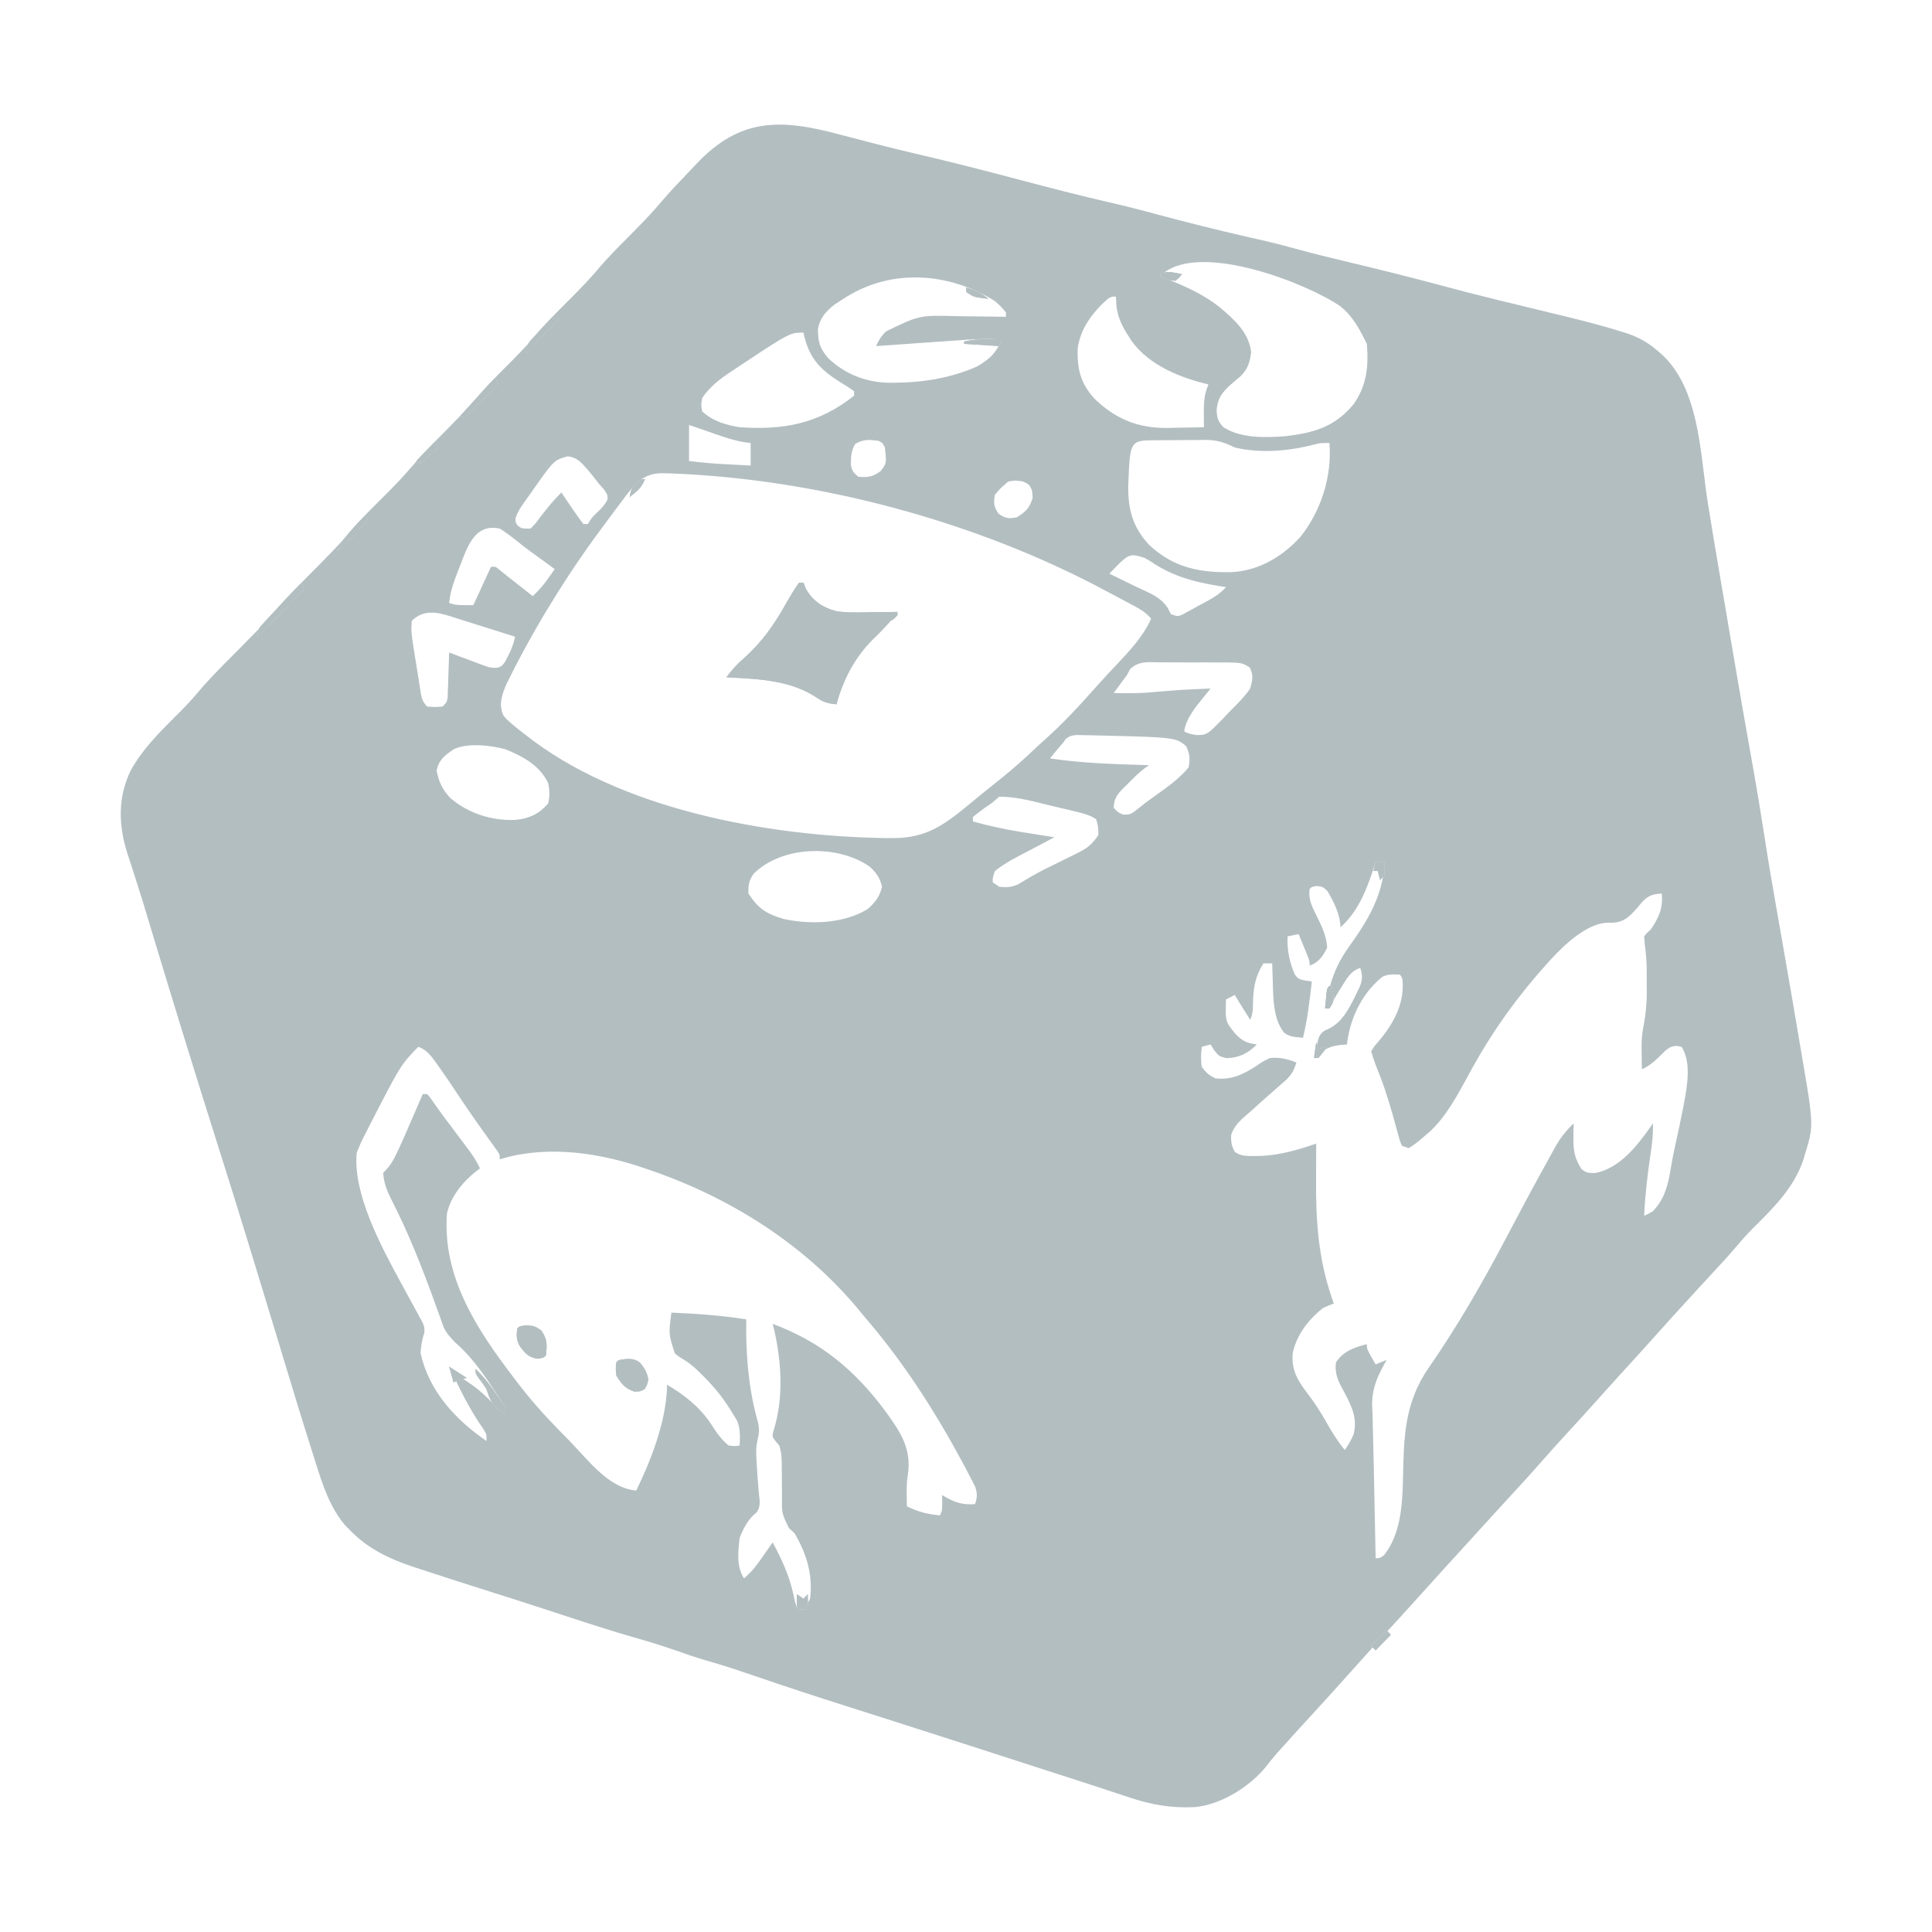 <svg width="42" height="42" viewBox="0 0 42 42" fill="none" xmlns="http://www.w3.org/2000/svg">
<path d="M17.371 12.666C17.402 12.666 17.434 12.666 17.466 12.666C17.483 12.71 17.5 12.753 17.517 12.798C17.669 13.064 17.88 13.205 18.171 13.285C18.381 13.32 18.595 13.316 18.807 13.312C18.846 13.311 18.884 13.31 18.923 13.309C18.98 13.309 19.038 13.308 19.098 13.308C19.24 13.307 19.382 13.305 19.524 13.303C19.52 13.307 19.517 13.311 19.514 13.315C19.508 13.322 19.502 13.33 19.495 13.338C19.452 13.39 19.409 13.442 19.365 13.492C19.243 13.632 19.116 13.764 18.979 13.894C18.585 14.285 18.33 14.77 18.184 15.311C18.015 15.295 17.91 15.271 17.768 15.174C17.212 14.797 16.531 14.762 15.882 14.728C15.852 14.727 15.822 14.725 15.792 14.723C15.906 14.572 16.018 14.441 16.163 14.319C16.554 13.973 16.824 13.59 17.08 13.134C17.171 12.973 17.263 12.817 17.371 12.666Z" fill="#B3BEC1"/>
<path d="M13.627 29.542C13.747 29.543 13.81 29.549 13.909 29.62C14.01 29.736 14.066 29.836 14.094 29.989C14.081 30.047 14.075 30.076 14.065 30.102C14.055 30.127 14.042 30.15 14.016 30.194L14.016 30.194C13.977 30.218 13.955 30.231 13.931 30.239C13.9 30.249 13.866 30.25 13.789 30.252C13.586 30.181 13.514 30.089 13.4 29.906C13.39 29.817 13.386 29.776 13.387 29.736C13.387 29.704 13.392 29.671 13.4 29.612C13.414 29.598 13.424 29.588 13.435 29.58C13.463 29.561 13.5 29.557 13.627 29.542Z" fill="#B3BEC1"/>
<path d="M11.45 28.81C11.543 28.82 11.587 28.824 11.628 28.84C11.667 28.854 11.702 28.879 11.77 28.926L11.77 28.926L11.77 28.926C11.77 28.926 11.77 28.926 11.77 28.926L11.77 28.926L11.77 28.926C11.77 28.926 11.77 28.926 11.77 28.926L11.77 28.927C11.902 29.123 11.892 29.226 11.87 29.458C11.87 29.461 11.869 29.463 11.869 29.465L11.869 29.465C11.852 29.483 11.841 29.494 11.829 29.502C11.805 29.517 11.776 29.523 11.693 29.539C11.488 29.507 11.425 29.43 11.301 29.267C11.225 29.132 11.222 29.03 11.247 28.878C11.262 28.862 11.273 28.851 11.285 28.843C11.311 28.827 11.345 28.823 11.45 28.81Z" fill="#B3BEC1"/>
<path d="M6.559 12.666C6.575 12.715 6.59 12.764 6.607 12.813C6.275 13.153 5.944 13.492 5.602 13.842C5.602 13.761 5.608 13.713 5.626 13.673C5.648 13.624 5.686 13.587 5.751 13.518C5.782 13.484 5.813 13.45 5.845 13.415C5.879 13.38 5.912 13.345 5.946 13.309C5.994 13.257 5.994 13.257 6.043 13.204C6.071 13.175 6.098 13.146 6.125 13.117C6.268 12.965 6.412 12.815 6.559 12.666Z" fill="#B3BEC1"/>
<path d="M12.013 6.887C12.06 6.904 12.107 6.92 12.156 6.936C11.919 7.179 11.682 7.421 11.438 7.671C11.438 7.586 11.452 7.529 11.477 7.48C11.512 7.413 11.569 7.362 11.645 7.279C11.702 7.216 11.702 7.216 11.761 7.151C11.795 7.114 11.829 7.077 11.864 7.041C11.913 6.989 11.962 6.938 12.013 6.887Z" fill="#B3BEC1"/>
<path d="M10.769 8.21C10.784 8.258 10.8 8.307 10.817 8.357C10.58 8.599 10.343 8.841 10.099 9.091C10.068 9.075 10.036 9.059 10.004 9.042C10.004 9.042 10.003 9.042 10.003 9.042C10.113 8.922 10.223 8.801 10.332 8.681C10.348 8.663 10.364 8.646 10.381 8.628C10.396 8.611 10.411 8.594 10.427 8.577C10.457 8.545 10.486 8.512 10.517 8.478C10.545 8.448 10.572 8.417 10.601 8.386C10.656 8.326 10.712 8.268 10.769 8.21Z" fill="#B3BEC1"/>
<path d="M10.338 29.759C10.523 29.937 10.667 30.122 10.808 30.338C10.827 30.367 10.847 30.396 10.867 30.426C10.914 30.498 10.961 30.569 11.008 30.641C10.992 30.673 10.976 30.705 10.96 30.739C10.837 30.646 10.759 30.576 10.699 30.487C10.65 30.413 10.614 30.325 10.577 30.2C10.518 30.107 10.454 30.019 10.387 29.931C10.364 29.896 10.351 29.877 10.345 29.857C10.338 29.834 10.338 29.81 10.338 29.759Z" fill="#B3BEC1"/>
<path d="M7.946 11.197C7.962 11.229 7.978 11.262 7.994 11.295C7.787 11.549 7.575 11.772 7.324 11.981C7.373 11.871 7.428 11.781 7.496 11.693C7.522 11.659 7.551 11.624 7.581 11.589C7.611 11.555 7.64 11.521 7.671 11.486C7.708 11.445 7.746 11.404 7.784 11.363C7.837 11.307 7.891 11.252 7.946 11.197Z" fill="#B3BEC1"/>
<path d="M19.524 13.352C19.466 13.425 19.43 13.468 19.365 13.492C19.341 13.501 19.314 13.507 19.28 13.511C19.243 13.508 19.206 13.506 19.167 13.503C19.127 13.5 19.086 13.497 19.044 13.495C19.002 13.491 18.96 13.488 18.917 13.484C18.874 13.481 18.831 13.478 18.787 13.475C18.682 13.467 18.576 13.459 18.471 13.45C18.471 13.434 18.471 13.418 18.471 13.401C18.545 13.397 18.545 13.397 18.62 13.392C18.685 13.388 18.75 13.384 18.815 13.38C18.847 13.378 18.879 13.376 18.913 13.374C19.053 13.365 19.188 13.352 19.326 13.323C19.417 13.305 19.427 13.303 19.495 13.338C19.504 13.342 19.513 13.347 19.524 13.352Z" fill="#B3BEC1"/>
<path d="M21.5 7.374C21.577 7.375 21.577 7.375 21.655 7.375C21.694 7.376 21.732 7.377 21.772 7.377C21.756 7.426 21.741 7.474 21.724 7.524C21.719 7.524 21.713 7.523 21.708 7.523C21.461 7.507 21.213 7.491 20.959 7.475C20.959 7.459 20.959 7.443 20.959 7.426C21.142 7.382 21.312 7.372 21.5 7.374Z" fill="#B3BEC1"/>
<path d="M9.477 9.581C9.493 9.63 9.509 9.678 9.525 9.728C9.399 9.841 9.272 9.954 9.142 10.071C9.113 10.056 9.084 10.041 9.055 10.026C9.052 10.025 9.049 10.023 9.046 10.022C9.1 9.967 9.153 9.913 9.206 9.858C9.296 9.767 9.385 9.675 9.477 9.581Z" fill="#B3BEC1"/>
<path d="M30.144 35.44C30.15 35.447 30.156 35.453 30.162 35.459C30.188 35.485 30.214 35.511 30.24 35.538C30.129 35.651 30.019 35.764 29.905 35.881C29.883 35.859 29.862 35.837 29.84 35.814C29.83 35.804 29.82 35.794 29.809 35.783C29.92 35.67 30.03 35.557 30.144 35.44Z" fill="#B3BEC1"/>
<path d="M25.695 5.957C25.669 5.992 25.655 6.011 25.639 6.028C25.62 6.048 25.598 6.066 25.552 6.104C25.502 6.1 25.461 6.096 25.426 6.088C25.388 6.08 25.356 6.067 25.323 6.047C25.297 6.031 25.271 6.01 25.241 5.981C25.233 5.974 25.225 5.966 25.217 5.957C25.248 5.941 25.279 5.93 25.311 5.923C25.404 5.904 25.498 5.921 25.596 5.94C25.629 5.946 25.661 5.952 25.695 5.957Z" fill="#B3BEC1"/>
<path d="M17.323 34.657C17.394 34.705 17.394 34.705 17.466 34.755C17.498 34.722 17.53 34.69 17.562 34.657C17.562 34.737 17.562 34.818 17.562 34.901C17.544 34.911 17.529 34.919 17.516 34.925C17.474 34.947 17.456 34.956 17.409 34.98C17.398 34.986 17.386 34.992 17.371 34.999C17.353 34.981 17.341 34.97 17.334 34.954C17.323 34.929 17.322 34.894 17.32 34.8C17.321 34.753 17.322 34.706 17.323 34.657Z" fill="#B3BEC1"/>
<path d="M29.905 18.739C29.968 18.739 30.031 18.739 30.096 18.739C30.096 18.74 30.096 18.74 30.096 18.74C30.102 18.88 30.102 18.88 30.096 19.033C30.086 19.044 30.075 19.055 30.064 19.066C30.043 19.088 30.022 19.109 30.001 19.131C29.985 19.067 29.969 19.002 29.953 18.935C29.921 18.935 29.89 18.935 29.857 18.935C29.873 18.871 29.889 18.806 29.905 18.739Z" fill="#B3BEC1"/>
<path d="M28.9 21.433C28.916 21.433 28.932 21.433 28.948 21.433C28.98 21.608 28.995 21.689 28.985 21.752C28.977 21.806 28.95 21.847 28.9 21.923C28.869 21.923 28.837 21.923 28.805 21.923C28.811 21.851 28.818 21.778 28.826 21.706C28.829 21.665 28.833 21.625 28.837 21.583C28.846 21.524 28.85 21.499 28.861 21.479C28.869 21.465 28.881 21.453 28.9 21.433L28.9 21.433Z" fill="#B3BEC1"/>
<path d="M14.022 10.414C13.951 10.6 13.842 10.688 13.687 10.805C13.697 10.736 13.716 10.665 13.747 10.603C13.789 10.52 13.85 10.453 13.936 10.426C13.962 10.418 13.991 10.414 14.022 10.414Z" fill="#B3BEC1"/>
<path d="M9.764 29.71C9.954 29.831 9.954 29.831 10.147 29.955C10.121 29.962 10.095 29.968 10.069 29.975C10.031 29.985 9.994 29.994 9.955 30.004C9.936 30.014 9.925 30.02 9.915 30.025C9.9 30.032 9.888 30.038 9.86 30.053C9.828 29.94 9.797 29.827 9.764 29.71Z" fill="#B3BEC1"/>
<path d="M28.613 22.658C28.619 22.676 28.625 22.694 28.631 22.712C28.641 22.742 28.651 22.773 28.661 22.805C28.724 22.788 28.787 22.772 28.852 22.756C28.837 22.776 28.822 22.797 28.807 22.817C28.76 22.879 28.711 22.94 28.661 23C28.63 23 28.598 23 28.565 23C28.581 22.887 28.597 22.774 28.613 22.658Z" fill="#B3BEC1"/>
<path d="M21.007 6.251C21.194 6.307 21.335 6.366 21.485 6.496C21.29 6.473 21.215 6.464 21.148 6.435C21.107 6.417 21.069 6.391 21.007 6.349C21.007 6.316 21.007 6.284 21.007 6.251Z" fill="#B3BEC1"/>
<path fill-rule="evenodd" clip-rule="evenodd" d="M18.845 3.078C18.653 3.029 18.46 2.979 18.268 2.928C16.989 2.584 16.093 2.543 15.129 3.574C15.081 3.626 15.031 3.678 14.982 3.73C14.787 3.932 14.593 4.136 14.409 4.349C14.214 4.582 14.008 4.799 13.795 5.015C13.748 5.063 13.701 5.11 13.654 5.157L13.654 5.157L13.654 5.158L13.654 5.158L13.654 5.158L13.653 5.158L13.653 5.158L13.653 5.158C13.427 5.385 13.2 5.612 12.993 5.859C12.824 6.061 12.641 6.248 12.456 6.436C12.409 6.483 12.362 6.53 12.315 6.577C12.163 6.73 12.01 6.882 11.864 7.041C11.913 6.989 11.962 6.938 12.013 6.887L12.156 6.936L11.438 7.671C11.438 7.586 11.452 7.529 11.477 7.48C11.366 7.602 11.25 7.72 11.133 7.839C11.084 7.888 11.034 7.938 10.985 7.987C10.8 8.172 10.615 8.356 10.444 8.553C10.423 8.578 10.402 8.603 10.381 8.628L10.427 8.577L10.517 8.478L10.601 8.386C10.656 8.326 10.712 8.268 10.769 8.21L10.817 8.357L10.099 9.091L10.004 9.042C9.916 9.134 9.828 9.224 9.738 9.315C9.698 9.356 9.657 9.396 9.616 9.437C9.478 9.576 9.34 9.715 9.206 9.858L9.477 9.581L9.525 9.728L9.142 10.071L9.055 10.026C9.028 10.057 9.001 10.088 8.975 10.12C8.823 10.29 8.748 10.376 8.67 10.459C8.592 10.542 8.511 10.622 8.351 10.784C8.303 10.832 8.255 10.88 8.207 10.928C8.064 11.071 7.921 11.214 7.784 11.363C7.837 11.307 7.891 11.252 7.946 11.197L7.994 11.295C7.787 11.549 7.575 11.772 7.324 11.981C7.373 11.871 7.428 11.781 7.496 11.693C7.298 11.915 7.091 12.125 6.882 12.337C6.821 12.399 6.759 12.46 6.698 12.522C6.503 12.716 6.308 12.911 6.125 13.117C6.268 12.965 6.412 12.815 6.559 12.666L6.607 12.813L5.602 13.842C5.602 13.761 5.608 13.713 5.626 13.673C5.538 13.765 5.436 13.869 5.262 14.044C5.197 14.109 5.133 14.174 5.068 14.239L5.068 14.239L5.068 14.24L5.067 14.24L5.067 14.24C4.809 14.499 4.549 14.759 4.313 15.039C4.189 15.189 4.058 15.329 3.921 15.467C3.889 15.499 3.856 15.531 3.824 15.564L3.824 15.564L3.823 15.564L3.822 15.566L3.822 15.566L3.822 15.566L3.821 15.566C3.456 15.931 3.089 16.297 2.838 16.757C2.558 17.341 2.575 17.938 2.768 18.55C2.808 18.669 2.847 18.788 2.885 18.907C2.915 19.003 2.945 19.098 2.976 19.193C3.061 19.455 3.141 19.718 3.22 19.982C3.254 20.093 3.287 20.204 3.32 20.316L3.372 20.485C3.835 22.018 4.308 23.549 4.792 25.076C5.022 25.801 5.247 26.527 5.469 27.254L5.515 27.405C5.672 27.918 5.828 28.431 5.984 28.944C6.023 29.074 6.062 29.204 6.102 29.334L6.103 29.339L6.103 29.339C6.336 30.108 6.569 30.877 6.813 31.643C6.833 31.706 6.853 31.768 6.873 31.831C7.019 32.298 7.178 32.772 7.495 33.15L7.617 33.273C7.991 33.662 8.461 33.886 8.962 34.055C9.053 34.084 9.143 34.113 9.233 34.143C9.427 34.207 9.621 34.271 9.815 34.333L9.908 34.363C10.183 34.452 10.459 34.54 10.736 34.627C11.043 34.723 11.349 34.821 11.655 34.921L11.783 34.962L12.04 35.046C12.105 35.068 12.169 35.089 12.234 35.11C12.763 35.283 13.292 35.456 13.828 35.609C14.123 35.692 14.414 35.783 14.704 35.884C14.905 35.955 15.107 36.025 15.311 36.085L15.4 36.111L15.502 36.141C15.791 36.226 16.077 36.32 16.362 36.418C17.049 36.656 17.741 36.881 18.434 37.101C18.63 37.164 18.728 37.195 18.826 37.226C18.86 37.237 18.893 37.247 18.93 37.259C19.002 37.282 19.089 37.31 19.218 37.351L19.426 37.417C19.984 37.595 20.542 37.774 21.099 37.954L21.216 37.992C21.561 38.103 21.905 38.214 22.25 38.326L22.359 38.361L22.573 38.43L22.589 38.435C22.756 38.489 22.924 38.543 23.091 38.597L23.292 38.662L23.391 38.694C23.587 38.757 23.783 38.82 23.978 38.885C24.074 38.917 24.171 38.949 24.267 38.981C24.324 38.999 24.38 39.018 24.436 39.036L24.542 39.071C25.027 39.236 25.463 39.31 25.974 39.285C26.542 39.23 27.149 38.856 27.513 38.416C27.595 38.31 27.677 38.208 27.765 38.107L27.893 37.966C28.107 37.726 28.324 37.489 28.542 37.252C28.753 37.022 28.964 36.791 29.172 36.557C29.389 36.315 29.607 36.072 29.825 35.831L29.84 35.814L29.809 35.783L30.144 35.44L30.162 35.459L30.197 35.42L30.206 35.411L30.237 35.377L30.241 35.373C30.272 35.338 30.304 35.303 30.336 35.269C30.52 35.067 30.704 34.864 30.888 34.661C31.172 34.345 31.457 34.031 31.744 33.717C31.828 33.624 31.913 33.532 31.998 33.439L32.163 33.257L32.246 33.166C32.389 33.009 32.533 32.852 32.676 32.695C32.701 32.668 32.726 32.641 32.751 32.614L32.797 32.563C33.04 32.3 33.282 32.037 33.517 31.767C33.703 31.554 33.894 31.345 34.085 31.137C34.297 30.906 34.508 30.675 34.716 30.442C34.884 30.253 35.054 30.065 35.224 29.878L35.282 29.816L35.294 29.803L35.294 29.802C35.457 29.623 35.621 29.445 35.782 29.265C36.165 28.835 36.551 28.409 36.941 27.986L37.043 27.876C37.111 27.803 37.178 27.729 37.246 27.656L37.279 27.62L37.279 27.62C37.419 27.469 37.559 27.318 37.693 27.161C37.826 27.003 37.96 26.848 38.106 26.702L38.118 26.69C38.554 26.259 38.997 25.822 39.2 25.221L39.234 25.106C39.295 24.908 39.338 24.772 39.359 24.632C39.406 24.322 39.35 23.996 39.171 22.949C39.154 22.849 39.137 22.75 39.12 22.65C38.995 21.907 38.868 21.164 38.737 20.422L38.716 20.299L38.694 20.177L38.651 19.934L38.63 19.814C38.53 19.246 38.434 18.679 38.346 18.109C38.273 17.634 38.194 17.16 38.11 16.688L38.092 16.588L38.074 16.487C37.936 15.721 37.805 14.954 37.674 14.188C37.636 13.963 37.598 13.739 37.56 13.515C37.519 13.276 37.478 13.037 37.438 12.798L37.413 12.654C37.315 12.08 37.218 11.505 37.126 10.93C37.094 10.73 37.068 10.518 37.042 10.301C36.927 9.366 36.8 8.33 36.129 7.707L36.029 7.622C35.82 7.441 35.611 7.325 35.349 7.24L35.255 7.211C34.865 7.088 34.472 6.987 34.076 6.89C33.999 6.872 33.922 6.853 33.844 6.834C33.533 6.757 33.222 6.681 32.91 6.606L32.666 6.547L32.554 6.52L32.554 6.52L32.553 6.52C32.233 6.44 32.072 6.4 31.912 6.359C31.752 6.317 31.592 6.275 31.272 6.19L31.271 6.189C30.617 6.015 29.96 5.851 29.301 5.694C28.928 5.605 28.555 5.515 28.185 5.413C27.945 5.346 27.705 5.284 27.462 5.228C27.376 5.209 27.29 5.189 27.205 5.17L27.066 5.138C26.424 4.99 25.785 4.83 25.148 4.659C24.815 4.568 24.481 4.483 24.145 4.406C23.474 4.252 22.808 4.079 22.143 3.903C21.429 3.714 20.716 3.53 19.997 3.363C19.706 3.296 19.417 3.225 19.128 3.151C19.034 3.126 18.939 3.102 18.845 3.078ZM14.434 10.288L14.55 10.291C17.767 10.406 21.233 11.332 24.074 12.863C24.171 12.915 24.268 12.966 24.365 13.018C24.431 13.053 24.496 13.088 24.562 13.123L24.653 13.171C24.797 13.249 24.919 13.322 25.025 13.45C24.851 13.839 24.541 14.167 24.244 14.481C24.177 14.551 24.112 14.62 24.048 14.69C23.973 14.772 23.898 14.856 23.823 14.939C23.461 15.345 23.096 15.743 22.688 16.102C22.578 16.2 22.471 16.301 22.364 16.403L22.34 16.425C22.092 16.657 21.832 16.87 21.566 17.081C21.412 17.203 21.26 17.328 21.108 17.453C20.555 17.912 20.157 18.22 19.422 18.219L19.26 18.219C16.697 18.183 13.445 17.596 11.391 15.948L11.251 15.84C11.044 15.668 10.966 15.603 10.929 15.52C10.907 15.471 10.9 15.415 10.887 15.325C10.901 15.082 10.997 14.89 11.107 14.678L11.17 14.551C11.749 13.425 12.427 12.348 13.186 11.34C13.257 11.245 13.328 11.149 13.399 11.054C13.445 10.992 13.491 10.931 13.537 10.87L13.6 10.786C13.65 10.72 13.699 10.658 13.747 10.603C13.789 10.52 13.85 10.453 13.936 10.426C14.068 10.331 14.222 10.28 14.434 10.288ZM29.905 18.739H30.096L30.096 18.74C30.102 18.88 30.102 18.88 30.096 19.033L30.064 19.066C29.966 19.63 29.662 20.116 29.325 20.582C29.118 20.871 28.999 21.133 28.914 21.433H28.948C28.98 21.608 28.995 21.689 28.985 21.752C29.046 21.641 29.113 21.535 29.181 21.427L29.28 21.271C29.374 21.146 29.428 21.094 29.57 21.041C29.629 21.21 29.618 21.312 29.551 21.471C29.518 21.54 29.485 21.608 29.451 21.675L29.398 21.781C29.253 22.059 29.102 22.287 28.8 22.402C28.681 22.48 28.663 22.562 28.636 22.689C28.634 22.697 28.633 22.704 28.631 22.712L28.661 22.805L28.852 22.756C28.837 22.776 28.822 22.797 28.807 22.817C28.955 22.733 29.091 22.717 29.283 22.706L29.292 22.622C29.371 22.086 29.63 21.576 30.049 21.237C30.169 21.176 30.269 21.181 30.396 21.187L30.414 21.188C30.42 21.188 30.425 21.188 30.431 21.188C30.494 21.253 30.494 21.32 30.494 21.402C30.494 21.42 30.494 21.438 30.494 21.458C30.488 21.949 30.2 22.389 29.881 22.74L29.809 22.854C29.856 23.028 29.922 23.195 29.989 23.362L29.989 23.363L29.99 23.364L29.992 23.368L30.003 23.396L30.01 23.414C30.15 23.781 30.256 24.158 30.36 24.538L30.4 24.682L30.436 24.812L30.479 24.91L30.623 24.959C30.747 24.891 30.855 24.797 30.962 24.703L30.963 24.703L30.963 24.703C30.977 24.69 30.991 24.678 31.005 24.666L31.09 24.594C31.433 24.272 31.67 23.836 31.898 23.415L31.898 23.415C31.941 23.335 31.985 23.256 32.028 23.178C32.482 22.365 33.014 21.63 33.637 20.943L33.721 20.849C34.012 20.535 34.499 20.073 34.944 20.058L35.063 20.059C35.308 20.046 35.427 19.921 35.586 19.744L35.711 19.595C35.853 19.459 35.933 19.437 36.124 19.425C36.157 19.744 36.061 19.947 35.885 20.209L35.808 20.276L35.742 20.356C35.749 20.46 35.758 20.564 35.773 20.667C35.799 20.874 35.799 21.082 35.798 21.291L35.798 21.294C35.798 21.322 35.798 21.35 35.798 21.378L35.8 21.528C35.801 21.824 35.772 22.096 35.715 22.386C35.684 22.564 35.684 22.731 35.688 22.912L35.69 23.104L35.694 23.245C35.884 23.161 36.016 23.028 36.159 22.884L36.161 22.882L36.162 22.881C36.168 22.875 36.175 22.868 36.181 22.862C36.189 22.854 36.197 22.846 36.205 22.838C36.262 22.796 36.289 22.775 36.32 22.762C36.349 22.75 36.381 22.745 36.443 22.735L36.555 22.756C36.775 23.094 36.677 23.62 36.603 24.015L36.599 24.039C36.596 24.053 36.594 24.067 36.591 24.08C36.531 24.387 36.464 24.692 36.397 24.997C36.369 25.129 36.344 25.261 36.322 25.395C36.264 25.756 36.19 26.062 35.933 26.331C35.874 26.365 35.848 26.379 35.822 26.393C35.801 26.403 35.78 26.412 35.742 26.429L35.742 26.429C35.763 25.971 35.816 25.524 35.884 25.071C35.917 24.852 35.941 24.643 35.933 24.421L35.884 24.493C35.583 24.919 35.209 25.398 34.677 25.501C34.577 25.5 34.532 25.499 34.493 25.484C34.462 25.473 34.434 25.453 34.384 25.419C34.23 25.187 34.199 25.003 34.205 24.724L34.207 24.551L34.211 24.421C34.04 24.584 33.917 24.74 33.803 24.948L33.71 25.115C33.677 25.174 33.645 25.234 33.613 25.293C33.579 25.355 33.544 25.417 33.51 25.478C33.247 25.956 32.992 26.439 32.737 26.922C32.223 27.898 31.682 28.835 31.055 29.74C30.532 30.499 30.517 31.237 30.5 32.144L30.5 32.151C30.486 32.714 30.451 33.349 30.09 33.806C30.042 33.842 30.02 33.858 29.995 33.866C29.973 33.873 29.95 33.873 29.905 33.873C29.891 33.225 29.878 32.577 29.866 31.929C29.861 31.665 29.855 31.4 29.847 31.136C29.843 31.013 29.84 30.89 29.838 30.768C29.837 30.745 29.837 30.722 29.836 30.699L29.829 30.551C29.824 30.167 29.958 29.892 30.144 29.563L29.905 29.661C29.759 29.409 29.724 29.349 29.716 29.286C29.714 29.266 29.714 29.246 29.714 29.22C29.436 29.296 29.219 29.364 29.044 29.612C29.008 29.876 29.099 30.04 29.219 30.256C29.224 30.266 29.23 30.276 29.235 30.286C29.389 30.582 29.512 30.838 29.427 31.179C29.373 31.308 29.314 31.407 29.235 31.522C29.084 31.339 28.963 31.145 28.846 30.938C28.715 30.704 28.575 30.488 28.412 30.276C28.199 29.996 28.069 29.772 28.104 29.404C28.197 29.003 28.444 28.69 28.757 28.437C28.83 28.403 28.863 28.389 28.896 28.375C28.922 28.365 28.948 28.356 28.996 28.339L28.947 28.197C28.661 27.354 28.605 26.547 28.61 25.66C28.61 25.583 28.611 25.505 28.611 25.427C28.611 25.239 28.612 25.05 28.613 24.861L28.453 24.915C28.069 25.038 27.706 25.131 27.301 25.131L27.197 25.132C27.06 25.128 26.962 25.122 26.847 25.043C26.774 24.925 26.758 24.815 26.763 24.678C26.823 24.472 26.988 24.331 27.148 24.195C27.174 24.172 27.2 24.149 27.226 24.127L27.323 24.038C27.459 23.915 27.597 23.794 27.735 23.673L27.866 23.558L27.986 23.451C28.092 23.338 28.137 23.247 28.183 23.098C27.982 23.02 27.824 22.981 27.609 23L27.608 23L27.608 23C27.537 23.035 27.5 23.052 27.465 23.072C27.428 23.093 27.393 23.117 27.322 23.166C27.028 23.356 26.767 23.487 26.413 23.441C26.331 23.394 26.29 23.37 26.254 23.34C26.218 23.309 26.187 23.272 26.126 23.196C26.102 23.046 26.108 22.906 26.126 22.756L26.317 22.706L26.392 22.826C26.447 22.895 26.474 22.929 26.508 22.951C26.542 22.973 26.583 22.983 26.664 23.003C26.928 22.999 27.134 22.898 27.322 22.706L27.172 22.679C26.946 22.615 26.831 22.457 26.7 22.266C26.645 22.155 26.647 22.081 26.648 21.964L26.649 21.953L26.649 21.941L26.65 21.82L26.652 21.727L26.843 21.629L26.892 21.71L26.957 21.816L27.021 21.921C27.072 22.004 27.125 22.086 27.178 22.168C27.236 22.049 27.238 21.934 27.239 21.808C27.239 21.779 27.24 21.751 27.241 21.721C27.255 21.417 27.306 21.201 27.465 20.943H27.657L27.659 21.026C27.662 21.153 27.667 21.279 27.671 21.406L27.675 21.536C27.687 21.851 27.714 22.193 27.913 22.447C28.02 22.534 28.136 22.544 28.264 22.554C28.285 22.556 28.305 22.558 28.326 22.56C28.425 22.155 28.471 21.748 28.518 21.335L28.379 21.317C28.3 21.3 28.263 21.293 28.233 21.274C28.206 21.257 28.186 21.232 28.147 21.185C28.032 20.91 27.977 20.656 27.991 20.356L28.231 20.307C28.271 20.403 28.311 20.498 28.35 20.595L28.417 20.756C28.449 20.839 28.461 20.872 28.466 20.907C28.47 20.93 28.47 20.953 28.47 20.992C28.672 20.919 28.755 20.792 28.852 20.601C28.836 20.339 28.73 20.127 28.617 19.901C28.607 19.881 28.596 19.861 28.587 19.84C28.501 19.663 28.444 19.526 28.47 19.327C28.488 19.308 28.5 19.297 28.513 19.288C28.534 19.276 28.56 19.271 28.628 19.26C28.692 19.269 28.724 19.274 28.753 19.287C28.781 19.3 28.806 19.322 28.855 19.367C28.99 19.593 29.14 19.89 29.14 20.16C29.56 19.78 29.736 19.271 29.905 18.739ZM9.094 22.756C9.281 22.83 9.363 22.941 9.48 23.105L9.536 23.183C9.706 23.422 9.87 23.667 10.032 23.912C10.238 24.221 10.453 24.524 10.67 24.824L10.747 24.931L10.816 25.027C10.84 25.066 10.852 25.086 10.858 25.107C10.864 25.13 10.864 25.154 10.864 25.204L10.969 25.172C11.962 24.899 13.06 25.067 14.022 25.4L14.137 25.439C15.907 26.047 17.564 27.094 18.758 28.584L18.876 28.723C19.666 29.654 20.33 30.689 20.911 31.767L20.967 31.871C21.017 31.964 21.066 32.058 21.114 32.153L21.196 32.312C21.251 32.467 21.246 32.542 21.198 32.698C20.907 32.722 20.73 32.651 20.48 32.502L20.483 32.667C20.482 32.776 20.481 32.818 20.47 32.857C20.462 32.881 20.451 32.905 20.433 32.943C20.162 32.918 19.96 32.867 19.715 32.747C19.714 32.67 19.713 32.593 19.712 32.517L19.71 32.368C19.713 32.287 19.714 32.247 19.717 32.207C19.721 32.168 19.726 32.13 19.737 32.053L19.737 32.053C19.818 31.485 19.574 31.13 19.255 30.688C18.578 29.776 17.847 29.172 16.797 28.779L16.828 28.902C16.992 29.621 17.04 30.398 16.814 31.108C16.799 31.17 16.791 31.201 16.797 31.228C16.803 31.256 16.822 31.281 16.861 31.331L16.94 31.424C16.994 31.583 16.994 31.738 16.995 31.903L16.995 31.918C16.995 31.925 16.995 31.932 16.995 31.94L16.997 32.128C16.999 32.258 17 32.389 17 32.519C16.997 32.71 16.995 32.804 17.015 32.893C17.034 32.978 17.073 33.059 17.15 33.217L17.275 33.334C17.535 33.78 17.675 34.232 17.61 34.755C17.589 34.795 17.574 34.823 17.562 34.846V34.901L17.516 34.925C17.504 34.945 17.488 34.967 17.466 34.999L17.409 34.98L17.371 34.999C17.353 34.981 17.341 34.97 17.334 34.954L17.323 34.95C17.304 34.889 17.293 34.854 17.283 34.819C17.271 34.773 17.261 34.728 17.239 34.623C17.148 34.225 16.988 33.888 16.797 33.53L16.721 33.639C16.502 33.953 16.428 34.059 16.341 34.153C16.296 34.201 16.248 34.246 16.175 34.314C16.007 34.057 16.044 33.74 16.078 33.442L16.079 33.432C16.162 33.22 16.268 33.019 16.448 32.878C16.534 32.762 16.519 32.638 16.502 32.504C16.5 32.482 16.497 32.46 16.495 32.437C16.489 32.367 16.483 32.296 16.478 32.226L16.469 32.118L16.469 32.118C16.44 31.686 16.43 31.549 16.448 31.415C16.456 31.353 16.47 31.292 16.49 31.202C16.514 31.052 16.488 30.954 16.447 30.809C16.263 30.106 16.212 29.407 16.223 28.682C15.681 28.596 15.143 28.558 14.596 28.535C14.564 28.773 14.549 28.89 14.56 29.004C14.57 29.112 14.604 29.218 14.672 29.426C14.722 29.464 14.748 29.484 14.775 29.502C14.804 29.521 14.833 29.539 14.893 29.575L14.893 29.575L14.893 29.575L14.894 29.575L14.894 29.575C15.057 29.681 15.184 29.806 15.32 29.946L15.394 30.022C15.603 30.242 15.778 30.477 15.935 30.739L16.028 30.892C16.096 31.079 16.089 31.225 16.079 31.424C16.033 31.431 16.007 31.435 15.981 31.436C15.948 31.437 15.915 31.433 15.84 31.424C15.671 31.287 15.569 31.131 15.451 30.947C15.208 30.582 14.871 30.321 14.5 30.102L14.5 30.187C14.467 30.931 14.154 31.741 13.831 32.404C13.337 32.361 12.952 31.941 12.605 31.563C12.536 31.488 12.468 31.414 12.402 31.345C12.318 31.259 12.233 31.173 12.149 31.087C11.827 30.759 11.527 30.421 11.247 30.053L11.161 29.94C10.363 28.893 9.616 27.761 9.716 26.38C9.813 25.968 10.104 25.642 10.434 25.4C10.363 25.242 10.275 25.112 10.171 24.974L10.072 24.841L9.967 24.702L9.894 24.605C9.851 24.547 9.808 24.49 9.765 24.432L9.666 24.301C9.556 24.153 9.449 24.003 9.344 23.851L9.286 23.784H9.19L9.156 23.864C8.55 25.271 8.55 25.271 8.329 25.498C8.345 25.707 8.402 25.867 8.496 26.051L8.571 26.204L8.652 26.367C9.006 27.099 9.287 27.854 9.562 28.62C9.617 28.781 9.643 28.861 9.685 28.931C9.725 29 9.779 29.059 9.887 29.177C10.323 29.553 10.634 30.046 10.94 30.533C10.952 30.552 10.963 30.57 10.975 30.589C10.986 30.606 10.997 30.623 11.008 30.641L10.96 30.739C10.837 30.646 10.759 30.576 10.699 30.487C10.443 30.237 10.345 30.157 10.069 29.975L9.955 30.004L9.915 30.025C10.089 30.387 10.274 30.731 10.507 31.064C10.541 31.12 10.559 31.148 10.568 31.18C10.577 31.213 10.577 31.25 10.577 31.326C9.904 30.865 9.329 30.249 9.142 29.416C9.155 29.262 9.171 29.126 9.223 28.981C9.242 28.846 9.201 28.772 9.14 28.664C9.133 28.652 9.126 28.639 9.118 28.625L9.038 28.477L8.951 28.32C8.893 28.213 8.835 28.106 8.777 27.999L8.692 27.843C8.287 27.096 7.667 25.946 7.755 25.057C7.804 24.932 7.855 24.818 7.916 24.699L7.968 24.597C8.706 23.154 8.706 23.154 9.094 22.756ZM25.235 9.57L25.118 9.571C24.893 9.572 24.759 9.573 24.677 9.64C24.558 9.738 24.549 9.978 24.527 10.567C24.521 11.08 24.628 11.466 24.979 11.843C25.507 12.341 26.08 12.452 26.775 12.438C27.36 12.408 27.878 12.103 28.27 11.671C28.718 11.107 28.961 10.355 28.9 9.63C28.789 9.63 28.742 9.63 28.697 9.636C28.664 9.641 28.631 9.649 28.576 9.662C28.026 9.807 27.402 9.862 26.843 9.728C26.619 9.616 26.452 9.564 26.202 9.563L26.09 9.565C26.011 9.565 25.931 9.565 25.852 9.566C25.728 9.567 25.604 9.569 25.48 9.569C25.398 9.569 25.316 9.57 25.235 9.57ZM29.14 6.66C29.409 6.873 29.563 7.168 29.714 7.475C29.756 7.962 29.71 8.383 29.427 8.786C29.013 9.287 28.562 9.408 27.944 9.483C27.506 9.515 26.976 9.532 26.595 9.287C26.479 9.156 26.462 9.11 26.448 8.929C26.465 8.682 26.545 8.561 26.719 8.392C26.804 8.319 26.889 8.247 26.973 8.175C27.13 8.014 27.17 7.878 27.199 7.656C27.149 7.221 26.82 6.936 26.505 6.67C26.179 6.415 25.807 6.241 25.426 6.088C25.388 6.08 25.356 6.067 25.323 6.047C25.288 6.033 25.252 6.019 25.217 6.006C25.225 5.997 25.233 5.989 25.241 5.981C25.233 5.974 25.225 5.966 25.217 5.957C25.248 5.941 25.279 5.93 25.311 5.923C26.172 5.279 28.424 6.165 29.14 6.66ZM21.868 6.789V6.887L21.701 6.884C21.493 6.881 21.286 6.878 21.079 6.877C20.99 6.876 20.901 6.874 20.811 6.873C20.396 6.862 20.19 6.856 19.995 6.899C19.802 6.941 19.62 7.03 19.258 7.206C19.154 7.314 19.105 7.39 19.045 7.524L19.234 7.511C19.467 7.494 19.7 7.478 19.933 7.461C20.034 7.454 20.134 7.447 20.235 7.44C20.982 7.386 21.208 7.37 21.434 7.37C21.533 7.37 21.631 7.373 21.772 7.377L21.724 7.524L21.708 7.523C21.604 7.722 21.463 7.833 21.246 7.965C20.671 8.217 20.084 8.314 19.461 8.32L19.353 8.321C18.843 8.318 18.379 8.144 18 7.782C17.86 7.612 17.793 7.487 17.786 7.267L17.781 7.156C17.822 6.914 17.955 6.77 18.139 6.622C18.195 6.585 18.25 6.549 18.307 6.514L18.396 6.457C19.402 5.829 20.642 5.927 21.629 6.545C21.705 6.615 21.74 6.646 21.772 6.68C21.798 6.708 21.823 6.737 21.868 6.789L21.868 6.789ZM24.269 6.639L24.26 6.447C24.212 6.447 24.189 6.447 24.166 6.453C24.144 6.459 24.123 6.472 24.08 6.499C23.757 6.784 23.481 7.143 23.427 7.587C23.416 8.032 23.493 8.33 23.788 8.662C24.252 9.114 24.75 9.311 25.387 9.304L25.56 9.299C25.765 9.296 25.969 9.293 26.173 9.287L26.172 9.166L26.17 9.006C26.169 8.825 26.171 8.665 26.221 8.491L26.269 8.357C25.662 8.212 24.99 7.948 24.603 7.417L24.547 7.328C24.4 7.104 24.299 6.91 24.269 6.639ZM17.488 7.325L17.466 7.23C17.409 7.23 17.363 7.23 17.318 7.236C17.127 7.259 16.948 7.378 16.017 7.996L15.903 8.072C15.648 8.24 15.442 8.396 15.266 8.65C15.252 8.733 15.245 8.772 15.246 8.811C15.246 8.845 15.253 8.879 15.266 8.944C15.491 9.153 15.783 9.241 16.079 9.287C17.026 9.354 17.796 9.215 18.567 8.602V8.504L18.423 8.406C17.94 8.111 17.633 7.898 17.488 7.325ZM19.174 19.275C19.13 19.083 19.045 18.964 18.902 18.837C18.201 18.351 17 18.384 16.387 18.991C16.281 19.133 16.264 19.249 16.27 19.425C16.485 19.754 16.664 19.869 17.038 19.978C17.616 20.104 18.338 20.08 18.854 19.768C19.021 19.624 19.125 19.496 19.174 19.275ZM11.917 17.025C11.735 16.638 11.364 16.443 10.989 16.288C10.678 16.205 10.155 16.14 9.86 16.291C9.668 16.423 9.539 16.515 9.492 16.753C9.539 17.001 9.621 17.17 9.791 17.349C10.187 17.689 10.708 17.85 11.221 17.823C11.516 17.789 11.716 17.696 11.917 17.466C11.954 17.312 11.948 17.18 11.917 17.025ZM23.134 17.583C23.037 17.56 22.939 17.537 22.841 17.513C22.8 17.503 22.759 17.493 22.718 17.483C22.392 17.402 22.06 17.319 21.724 17.319L21.724 17.319C21.649 17.384 21.612 17.416 21.573 17.447C21.534 17.477 21.492 17.505 21.41 17.561L21.41 17.561C21.322 17.625 21.234 17.691 21.15 17.76V17.858C21.498 17.953 21.844 18.03 22.2 18.087L22.358 18.112C22.512 18.137 22.666 18.161 22.82 18.185L22.92 18.201C22.819 18.255 22.717 18.309 22.616 18.363L22.49 18.43C22.433 18.46 22.375 18.49 22.317 18.52C22.079 18.643 21.835 18.769 21.629 18.935C21.601 19.015 21.589 19.048 21.584 19.083C21.581 19.109 21.581 19.135 21.581 19.18L21.724 19.278C21.883 19.295 21.986 19.289 22.134 19.224C22.314 19.114 22.496 19.006 22.684 18.909L22.833 18.836C22.933 18.786 23.033 18.737 23.133 18.688L23.286 18.613L23.434 18.539C23.635 18.441 23.754 18.343 23.877 18.152C23.877 18.059 23.877 18.014 23.87 17.97C23.864 17.928 23.852 17.888 23.829 17.809C23.721 17.735 23.618 17.705 23.492 17.669L23.322 17.628C23.259 17.613 23.197 17.598 23.134 17.583ZM10.103 13.497L9.999 13.464C9.969 13.454 9.938 13.445 9.908 13.435C9.573 13.325 9.231 13.213 8.951 13.499C8.935 13.738 8.935 13.738 9.031 14.336C9.048 14.439 9.065 14.541 9.081 14.643C9.091 14.711 9.102 14.778 9.113 14.845L9.128 14.942C9.132 14.966 9.136 14.989 9.139 15.011C9.16 15.153 9.173 15.245 9.286 15.36C9.369 15.366 9.411 15.369 9.453 15.369C9.495 15.369 9.537 15.366 9.621 15.36C9.673 15.306 9.697 15.282 9.71 15.253C9.721 15.229 9.725 15.202 9.732 15.152L9.736 15.017L9.742 14.871L9.746 14.717C9.751 14.572 9.757 14.427 9.761 14.282L9.764 14.185C9.874 14.227 9.984 14.268 10.095 14.309L10.23 14.359L10.364 14.41L10.493 14.457C10.617 14.504 10.695 14.531 10.826 14.513C10.865 14.498 10.886 14.489 10.904 14.476C10.926 14.46 10.943 14.436 10.982 14.384L11.041 14.267C11.115 14.126 11.164 13.998 11.199 13.842C11.018 13.784 10.836 13.727 10.655 13.67C10.58 13.647 10.505 13.623 10.431 13.6C10.322 13.566 10.213 13.531 10.103 13.497ZM23.66 15.983L23.563 15.982C23.544 15.981 23.525 15.981 23.507 15.98L23.507 15.98L23.506 15.98L23.506 15.98C23.379 15.977 23.285 15.974 23.174 16.06L23.112 16.144L23.035 16.233L22.959 16.324C22.914 16.378 22.869 16.433 22.825 16.487C23.503 16.589 24.182 16.611 24.867 16.631L24.977 16.634C24.844 16.724 24.734 16.823 24.619 16.937L24.541 17.016C24.488 17.067 24.436 17.118 24.385 17.17C24.271 17.294 24.213 17.387 24.212 17.564C24.264 17.617 24.288 17.642 24.315 17.66C24.338 17.675 24.364 17.687 24.412 17.708C24.478 17.709 24.518 17.71 24.555 17.7C24.61 17.685 24.659 17.646 24.782 17.547C24.855 17.488 24.93 17.431 25.005 17.376C25.047 17.346 25.089 17.316 25.132 17.285L25.132 17.285C25.384 17.106 25.644 16.921 25.838 16.683C25.876 16.489 25.865 16.401 25.788 16.223C25.752 16.193 25.722 16.167 25.689 16.145C25.513 16.026 25.263 16.02 23.66 15.983ZM25.371 14.399L25.215 14.399C25.183 14.398 25.152 14.398 25.121 14.397C24.909 14.391 24.736 14.386 24.567 14.547L24.499 14.675L24.418 14.784L24.343 14.886C24.3 14.946 24.256 15.006 24.212 15.066L24.216 15.066C24.503 15.071 24.79 15.075 25.076 15.045C25.386 15.02 25.541 15.007 25.696 14.997C25.851 14.988 26.006 14.981 26.317 14.968C26.275 15.022 26.23 15.078 26.183 15.134C25.994 15.363 25.786 15.614 25.743 15.899C25.78 15.918 25.803 15.93 25.827 15.939C25.864 15.953 25.903 15.96 26.005 15.98C26.085 15.979 26.138 15.978 26.187 15.963C26.281 15.935 26.36 15.854 26.593 15.616L26.721 15.479C26.742 15.458 26.763 15.437 26.784 15.416C26.925 15.275 27.065 15.135 27.178 14.968C27.23 14.782 27.255 14.682 27.166 14.508C27.102 14.47 27.062 14.446 27.019 14.431C26.949 14.406 26.87 14.405 26.66 14.401L26.51 14.402C26.404 14.401 26.299 14.401 26.194 14.4C26.028 14.401 25.862 14.402 25.696 14.4C25.587 14.399 25.479 14.399 25.371 14.399ZM11.758 12.152C11.635 12.063 11.512 11.974 11.391 11.883C11.371 11.867 11.351 11.851 11.332 11.836L11.332 11.836C11.18 11.714 11.03 11.593 10.864 11.491C10.403 11.39 10.217 11.744 10.067 12.126L10.012 12.272C10.005 12.289 9.999 12.306 9.992 12.323C9.89 12.58 9.792 12.828 9.764 13.107C9.809 13.122 9.84 13.132 9.872 13.139C9.947 13.156 10.026 13.156 10.29 13.156L10.673 12.324C10.722 12.319 10.747 12.317 10.769 12.324C10.791 12.331 10.811 12.348 10.85 12.381C10.911 12.431 10.972 12.48 11.034 12.529C11.089 12.572 11.143 12.614 11.198 12.658L11.283 12.725L11.453 12.858L11.582 12.96C11.68 12.864 11.771 12.768 11.855 12.66L11.929 12.556C11.973 12.495 12.017 12.434 12.06 12.373L11.932 12.279C11.874 12.237 11.816 12.195 11.758 12.152ZM13.017 10.512C12.943 10.416 12.867 10.321 12.79 10.227C12.778 10.213 12.766 10.2 12.754 10.187C12.632 10.048 12.531 9.935 12.335 9.921C12.244 9.947 12.181 9.966 12.125 9.996C12.003 10.064 11.912 10.191 11.625 10.596L11.543 10.714L11.458 10.832L11.378 10.947C11.306 11.049 11.252 11.134 11.211 11.253C11.206 11.296 11.203 11.319 11.207 11.34C11.212 11.363 11.226 11.385 11.256 11.43C11.288 11.452 11.308 11.466 11.33 11.476C11.368 11.491 11.413 11.491 11.534 11.491L11.639 11.382C11.817 11.143 11.992 10.916 12.204 10.707C12.259 10.789 12.314 10.87 12.369 10.951L12.437 11.05C12.516 11.168 12.597 11.28 12.682 11.393H12.778C12.823 11.321 12.845 11.285 12.872 11.252C12.899 11.219 12.93 11.189 12.993 11.13C13.085 11.043 13.151 10.973 13.207 10.859C13.208 10.815 13.208 10.79 13.202 10.767C13.194 10.735 13.175 10.707 13.13 10.64L13.017 10.512ZM26.652 12.764C26.086 12.676 25.6 12.576 25.106 12.265L25.106 12.265C25.048 12.226 25.019 12.208 24.991 12.19C24.963 12.173 24.936 12.158 24.882 12.128L24.882 12.128C24.751 12.087 24.671 12.062 24.596 12.074C24.481 12.092 24.378 12.198 24.116 12.471C24.25 12.535 24.383 12.6 24.515 12.665L24.678 12.746C24.721 12.767 24.765 12.787 24.809 12.806C25.03 12.906 25.258 13.009 25.388 13.222L25.456 13.352C25.54 13.381 25.575 13.393 25.608 13.39C25.633 13.389 25.656 13.38 25.697 13.364L25.807 13.304L25.928 13.239L26.054 13.168C26.081 13.154 26.107 13.14 26.134 13.126C26.323 13.026 26.504 12.93 26.652 12.764ZM15.158 9.299L14.979 9.238V10.022C15.243 10.054 15.505 10.079 15.77 10.092L15.891 10.098C16.033 10.106 16.176 10.113 16.318 10.12V9.63C16.049 9.605 15.81 9.527 15.554 9.437C15.462 9.404 15.369 9.371 15.277 9.34L15.158 9.299ZM22.107 11.246C22.299 11.123 22.379 11.05 22.448 10.827C22.445 10.735 22.443 10.694 22.431 10.655C22.421 10.623 22.403 10.594 22.37 10.539C22.317 10.505 22.287 10.486 22.255 10.474C22.215 10.46 22.172 10.456 22.074 10.447C21.966 10.458 21.931 10.461 21.905 10.478C21.893 10.486 21.883 10.496 21.868 10.512L21.868 10.512C21.809 10.562 21.779 10.589 21.75 10.618C21.719 10.65 21.69 10.684 21.629 10.756C21.596 10.939 21.604 11.014 21.706 11.167C21.857 11.272 21.928 11.279 22.107 11.246ZM18.663 10.365C18.873 10.382 18.978 10.366 19.147 10.239C19.197 10.172 19.227 10.132 19.243 10.086C19.268 10.017 19.259 9.935 19.237 9.728C19.213 9.679 19.201 9.654 19.183 9.636C19.165 9.618 19.141 9.606 19.093 9.581C18.886 9.558 18.771 9.545 18.591 9.651C18.499 9.811 18.498 9.931 18.498 10.114C18.524 10.242 18.561 10.287 18.663 10.365Z" fill="#B3BEC1"/>
<path fill-rule="evenodd" clip-rule="evenodd" d="M30.144 35.44L30.162 35.459C30.05 35.583 29.937 35.707 29.825 35.831L29.84 35.814L29.809 35.783L30.144 35.44ZM5.602 13.842C5.602 13.761 5.608 13.713 5.626 13.673C5.646 13.652 5.665 13.632 5.684 13.612C5.787 13.501 5.886 13.388 6.086 13.161C6.099 13.146 6.112 13.132 6.125 13.117C6.268 12.965 6.412 12.815 6.559 12.666L6.607 12.813L5.602 13.842ZM11.864 7.041C11.792 7.119 11.721 7.199 11.652 7.281C11.595 7.349 11.537 7.415 11.477 7.48C11.452 7.529 11.438 7.586 11.438 7.671L12.156 6.936L12.013 6.887C11.962 6.938 11.913 6.989 11.864 7.041ZM10.004 9.042C10.133 8.907 10.259 8.77 10.381 8.628L10.427 8.577L10.517 8.478L10.601 8.386C10.656 8.326 10.712 8.268 10.769 8.21L10.817 8.357L10.099 9.091L10.004 9.042ZM9.055 10.026C9.104 9.969 9.155 9.913 9.206 9.858L9.477 9.581L9.525 9.728L9.142 10.071L9.055 10.026ZM7.784 11.363C7.745 11.405 7.707 11.448 7.669 11.492C7.612 11.56 7.554 11.627 7.496 11.693C7.428 11.781 7.373 11.871 7.324 11.981C7.575 11.772 7.787 11.549 7.994 11.295L7.946 11.197C7.891 11.252 7.837 11.307 7.784 11.363ZM30.096 19.033L30.064 19.066L30.001 19.131L29.953 18.935H29.857L29.905 18.739H30.096L30.096 18.74C30.102 18.88 30.102 18.88 30.096 19.033ZM28.914 21.433H28.9L28.9 21.433C28.881 21.453 28.869 21.465 28.861 21.479C28.85 21.499 28.846 21.524 28.837 21.583L28.826 21.706C28.818 21.778 28.811 21.851 28.805 21.923H28.9C28.95 21.847 28.977 21.806 28.985 21.752C28.995 21.689 28.98 21.608 28.948 21.433H28.914ZM28.613 22.658L28.631 22.712L28.661 22.805L28.852 22.756C28.837 22.776 28.822 22.797 28.807 22.817C28.76 22.879 28.711 22.94 28.661 23H28.565L28.613 22.658ZM13.936 10.426C13.962 10.418 13.991 10.414 14.022 10.414C13.951 10.6 13.842 10.688 13.687 10.805C13.697 10.736 13.716 10.665 13.747 10.603C13.789 10.52 13.85 10.453 13.936 10.426ZM17.371 12.666H17.466L17.517 12.798C17.669 13.064 17.88 13.205 18.171 13.285C18.381 13.32 18.595 13.316 18.807 13.312H18.807H18.807C18.846 13.311 18.884 13.31 18.923 13.309L19.098 13.308C19.24 13.307 19.382 13.305 19.524 13.303C19.52 13.307 19.517 13.311 19.514 13.315C19.508 13.322 19.502 13.33 19.495 13.338C19.504 13.342 19.513 13.347 19.524 13.352C19.466 13.425 19.43 13.468 19.365 13.492C19.243 13.632 19.116 13.764 18.979 13.894C18.585 14.285 18.33 14.77 18.184 15.311C18.015 15.295 17.91 15.271 17.768 15.174C17.212 14.797 16.531 14.762 15.882 14.728C15.852 14.727 15.822 14.725 15.792 14.723C15.906 14.572 16.018 14.441 16.163 14.319C16.554 13.973 16.824 13.59 17.08 13.134C17.171 12.973 17.263 12.817 17.371 12.666ZM9.955 30.004L9.915 30.025L9.86 30.053L9.764 29.71L10.147 29.955L10.069 29.975L9.955 30.004ZM10.96 30.739C10.837 30.646 10.759 30.576 10.699 30.487C10.65 30.413 10.614 30.325 10.577 30.2C10.518 30.107 10.454 30.019 10.387 29.931C10.364 29.896 10.351 29.877 10.345 29.857C10.338 29.834 10.338 29.81 10.338 29.759C10.523 29.937 10.667 30.122 10.808 30.338L10.867 30.426C10.914 30.498 10.961 30.569 11.008 30.641L10.96 30.739ZM17.371 34.999C17.353 34.981 17.341 34.97 17.334 34.954C17.323 34.929 17.322 34.894 17.32 34.8L17.323 34.657L17.466 34.755L17.562 34.657V34.846V34.901L17.516 34.925C17.504 34.945 17.488 34.967 17.466 34.999L17.409 34.98L17.371 34.999ZM13.627 29.542C13.747 29.543 13.81 29.549 13.909 29.62C14.01 29.736 14.066 29.836 14.094 29.989C14.081 30.047 14.075 30.076 14.065 30.102C14.055 30.127 14.042 30.15 14.016 30.194L14.016 30.194C13.977 30.218 13.955 30.231 13.931 30.239C13.9 30.249 13.866 30.25 13.789 30.252C13.586 30.181 13.514 30.089 13.4 29.906C13.39 29.817 13.386 29.776 13.387 29.736C13.387 29.704 13.392 29.671 13.4 29.612C13.414 29.598 13.424 29.588 13.435 29.58C13.463 29.561 13.5 29.557 13.627 29.542ZM11.77 28.926L11.77 28.927C11.902 29.123 11.892 29.226 11.87 29.458L11.869 29.465L11.869 29.465C11.852 29.483 11.841 29.494 11.829 29.502C11.805 29.517 11.776 29.523 11.693 29.539C11.488 29.507 11.425 29.43 11.301 29.267C11.225 29.132 11.222 29.03 11.247 28.878C11.262 28.862 11.273 28.851 11.285 28.843C11.311 28.827 11.345 28.823 11.45 28.81C11.543 28.82 11.587 28.824 11.628 28.84C11.667 28.854 11.702 28.879 11.77 28.926L11.77 28.926L11.77 28.926L11.77 28.926L11.77 28.926L11.77 28.926L11.77 28.926ZM25.217 5.957C25.248 5.941 25.279 5.93 25.311 5.923C25.404 5.904 25.498 5.921 25.596 5.94C25.629 5.946 25.661 5.952 25.695 5.957C25.669 5.992 25.655 6.011 25.639 6.028C25.62 6.048 25.598 6.066 25.552 6.104C25.502 6.1 25.461 6.096 25.426 6.088C25.388 6.08 25.356 6.067 25.323 6.047C25.288 6.033 25.252 6.019 25.217 6.006C25.225 5.997 25.233 5.989 25.241 5.981C25.233 5.974 25.225 5.966 25.217 5.957ZM21.724 7.524L21.708 7.523L20.959 7.475V7.426C21.142 7.382 21.312 7.372 21.5 7.374L21.655 7.375L21.772 7.377L21.724 7.524ZM21.007 6.251C21.194 6.307 21.335 6.366 21.485 6.496C21.29 6.473 21.215 6.464 21.148 6.435C21.107 6.417 21.069 6.391 21.007 6.349V6.251Z" fill="#B3BEC1"/>
</svg>

